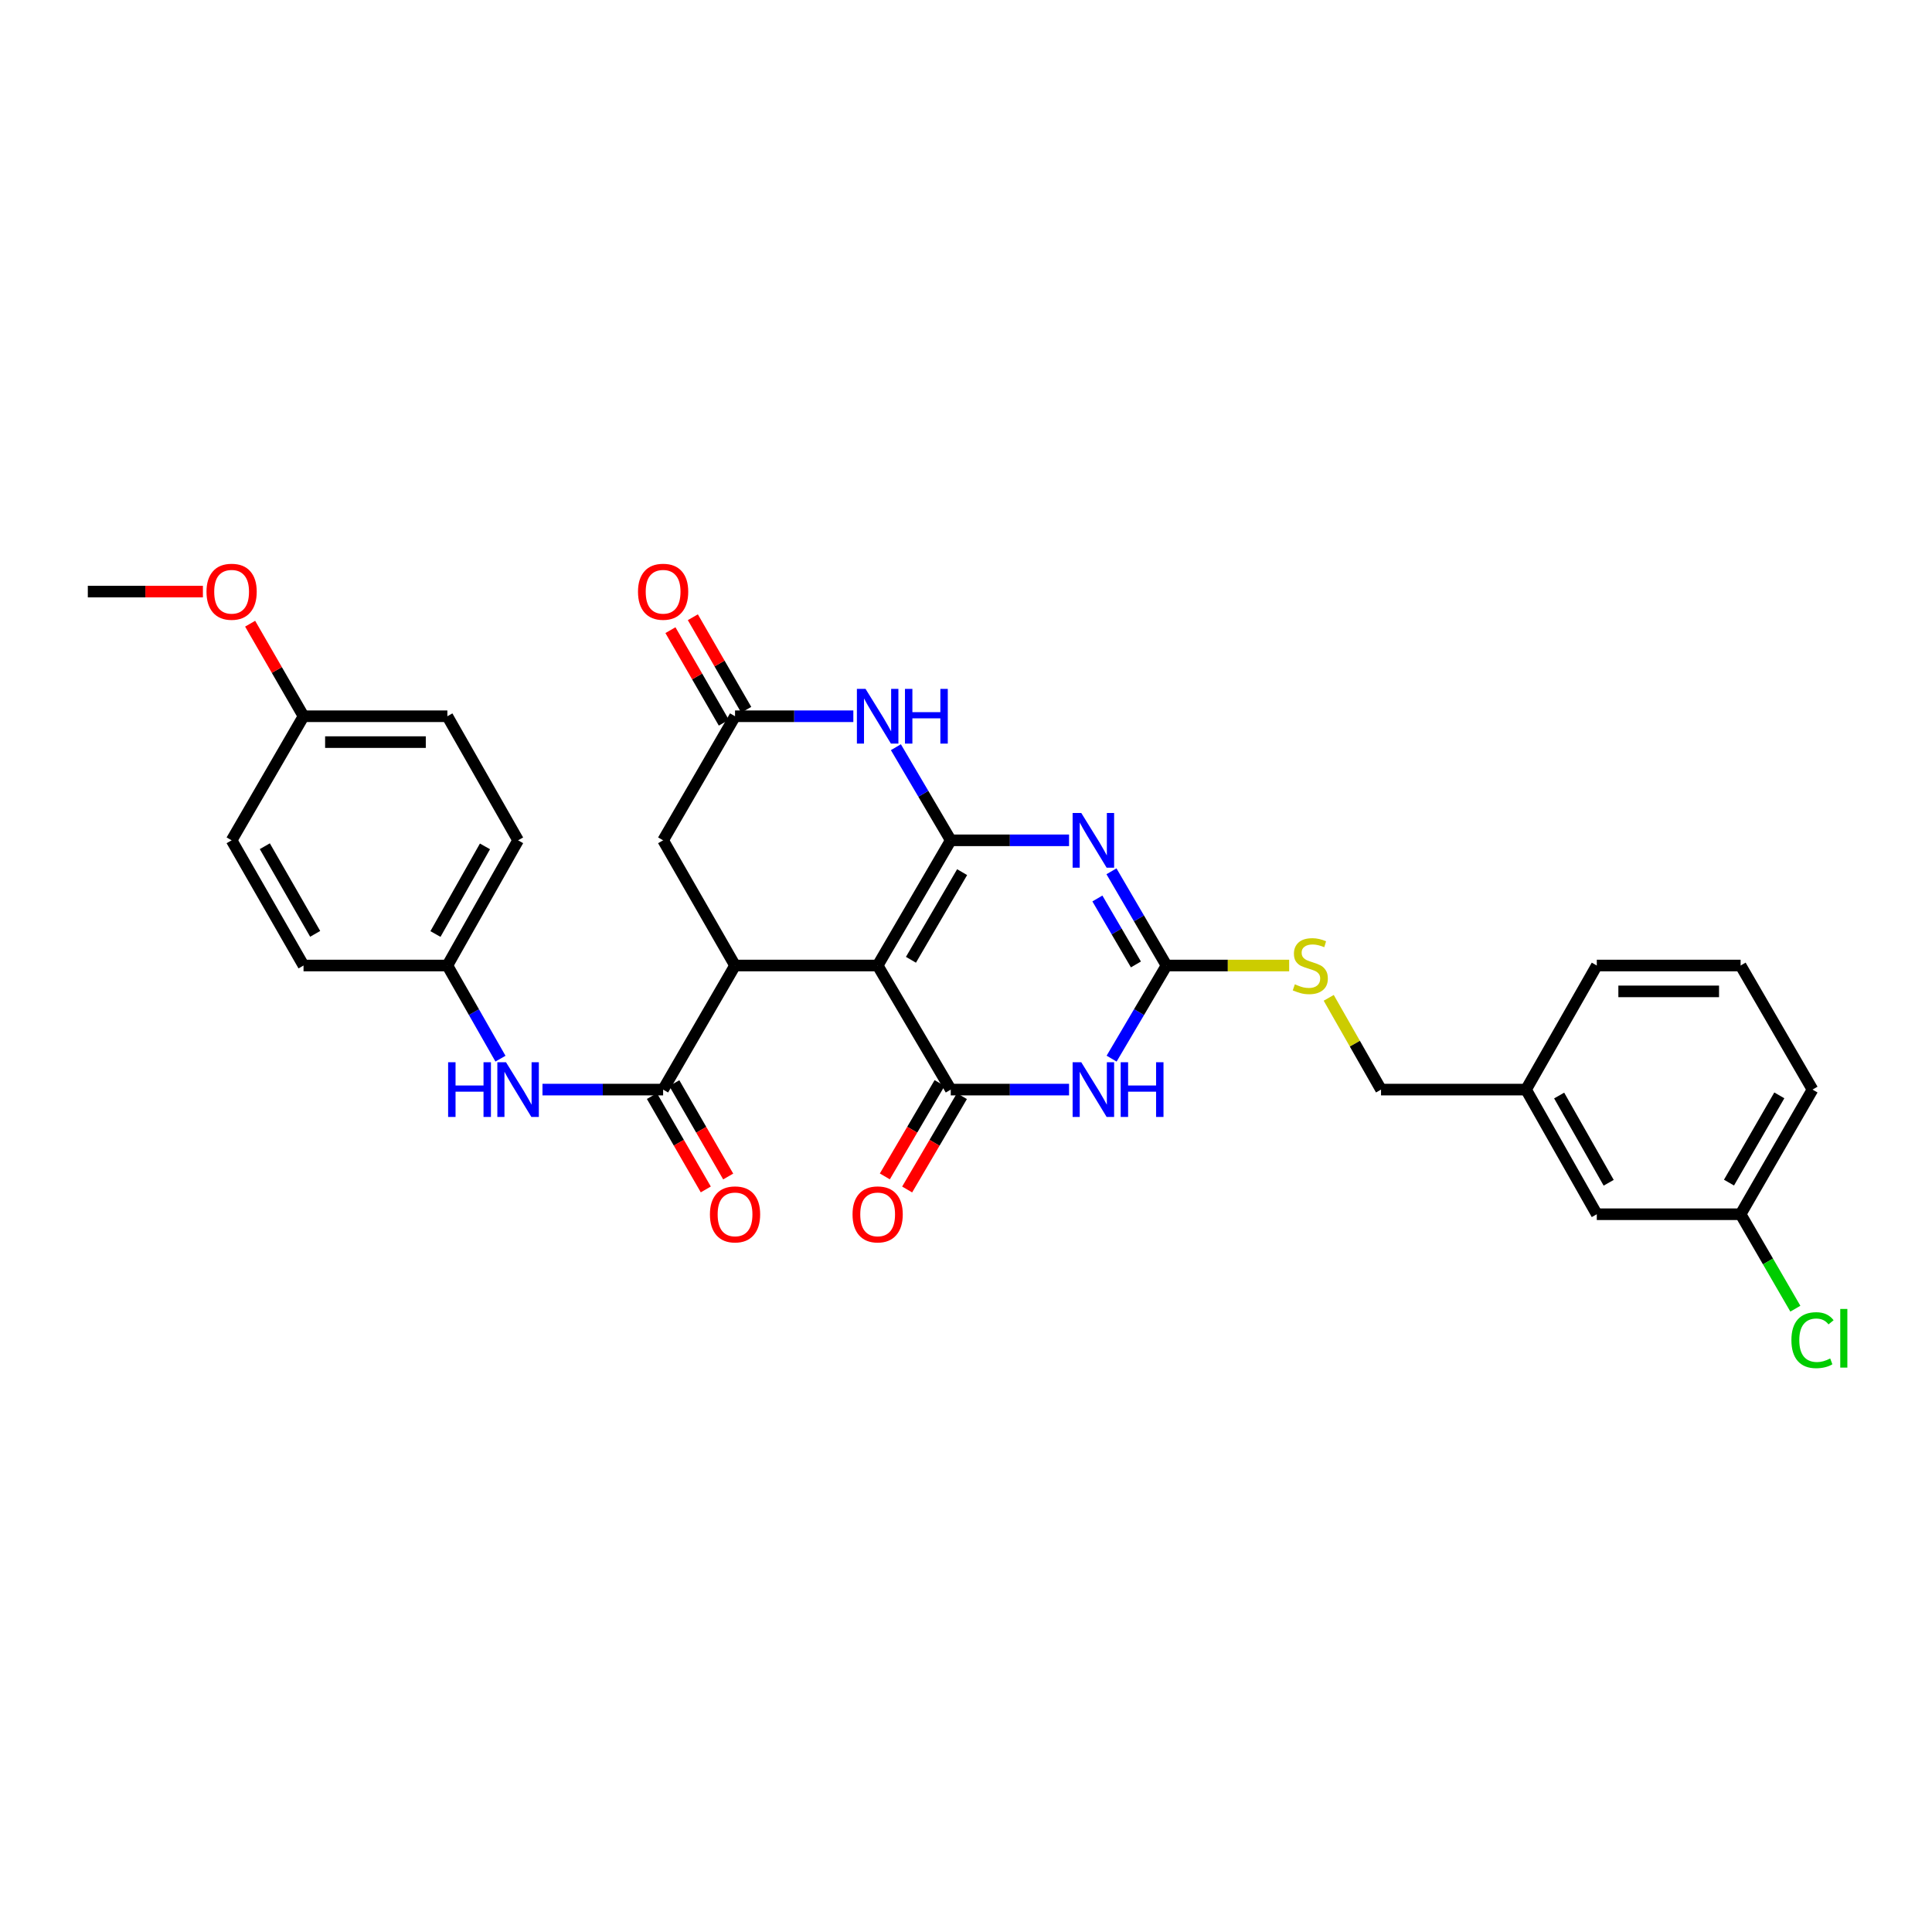 <?xml version='1.0' encoding='iso-8859-1'?>
<svg version='1.1' baseProfile='full'
              xmlns='http://www.w3.org/2000/svg'
                      xmlns:rdkit='http://www.rdkit.org/xml'
                      xmlns:xlink='http://www.w3.org/1999/xlink'
                  xml:space='preserve'
width='1000px' height='1000px' viewBox='0 0 1000 1000'>
<!-- END OF HEADER -->
<rect style='opacity:1.0;fill:#FFFFFF;stroke:none' width='1000' height='1000' x='0' y='0'> </rect>
<path class='bond-0' d='M 492.108,434.949 L 454.27,499.751' style='fill:none;fill-rule:evenodd;stroke:#000000;stroke-width:6px;stroke-linecap:butt;stroke-linejoin:miter;stroke-opacity:1' />
<path class='bond-0' d='M 497.994,451.421 L 471.507,496.782' style='fill:none;fill-rule:evenodd;stroke:#000000;stroke-width:6px;stroke-linecap:butt;stroke-linejoin:miter;stroke-opacity:1' />
<path class='bond-1' d='M 492.108,434.949 L 522.723,434.949' style='fill:none;fill-rule:evenodd;stroke:#000000;stroke-width:6px;stroke-linecap:butt;stroke-linejoin:miter;stroke-opacity:1' />
<path class='bond-1' d='M 522.723,434.949 L 553.338,434.949' style='fill:none;fill-rule:evenodd;stroke:#0000FF;stroke-width:6px;stroke-linecap:butt;stroke-linejoin:miter;stroke-opacity:1' />
<path class='bond-6' d='M 492.108,434.949 L 477.909,410.851' style='fill:none;fill-rule:evenodd;stroke:#000000;stroke-width:6px;stroke-linecap:butt;stroke-linejoin:miter;stroke-opacity:1' />
<path class='bond-6' d='M 477.909,410.851 L 463.71,386.752' style='fill:none;fill-rule:evenodd;stroke:#0000FF;stroke-width:6px;stroke-linecap:butt;stroke-linejoin:miter;stroke-opacity:1' />
<path class='bond-2' d='M 454.27,499.751 L 492.108,563.972' style='fill:none;fill-rule:evenodd;stroke:#000000;stroke-width:6px;stroke-linecap:butt;stroke-linejoin:miter;stroke-opacity:1' />
<path class='bond-5' d='M 454.27,499.751 L 380.454,499.751' style='fill:none;fill-rule:evenodd;stroke:#000000;stroke-width:6px;stroke-linecap:butt;stroke-linejoin:miter;stroke-opacity:1' />
<path class='bond-4' d='M 575.293,450.986 L 589.538,475.368' style='fill:none;fill-rule:evenodd;stroke:#0000FF;stroke-width:6px;stroke-linecap:butt;stroke-linejoin:miter;stroke-opacity:1' />
<path class='bond-4' d='M 589.538,475.368 L 603.784,499.751' style='fill:none;fill-rule:evenodd;stroke:#000000;stroke-width:6px;stroke-linecap:butt;stroke-linejoin:miter;stroke-opacity:1' />
<path class='bond-4' d='M 568.006,465.055 L 577.978,482.122' style='fill:none;fill-rule:evenodd;stroke:#0000FF;stroke-width:6px;stroke-linecap:butt;stroke-linejoin:miter;stroke-opacity:1' />
<path class='bond-4' d='M 577.978,482.122 L 587.95,499.19' style='fill:none;fill-rule:evenodd;stroke:#000000;stroke-width:6px;stroke-linecap:butt;stroke-linejoin:miter;stroke-opacity:1' />
<path class='bond-12' d='M 486.333,560.585 L 472.162,584.745' style='fill:none;fill-rule:evenodd;stroke:#000000;stroke-width:6px;stroke-linecap:butt;stroke-linejoin:miter;stroke-opacity:1' />
<path class='bond-12' d='M 472.162,584.745 L 457.991,608.906' style='fill:none;fill-rule:evenodd;stroke:#FF0000;stroke-width:6px;stroke-linecap:butt;stroke-linejoin:miter;stroke-opacity:1' />
<path class='bond-12' d='M 497.882,567.358 L 483.711,591.519' style='fill:none;fill-rule:evenodd;stroke:#000000;stroke-width:6px;stroke-linecap:butt;stroke-linejoin:miter;stroke-opacity:1' />
<path class='bond-12' d='M 483.711,591.519 L 469.54,615.68' style='fill:none;fill-rule:evenodd;stroke:#FF0000;stroke-width:6px;stroke-linecap:butt;stroke-linejoin:miter;stroke-opacity:1' />
<path class='bond-32' d='M 492.108,563.972 L 522.723,563.972' style='fill:none;fill-rule:evenodd;stroke:#000000;stroke-width:6px;stroke-linecap:butt;stroke-linejoin:miter;stroke-opacity:1' />
<path class='bond-32' d='M 522.723,563.972 L 553.338,563.972' style='fill:none;fill-rule:evenodd;stroke:#0000FF;stroke-width:6px;stroke-linecap:butt;stroke-linejoin:miter;stroke-opacity:1' />
<path class='bond-3' d='M 575.37,547.948 L 589.577,523.849' style='fill:none;fill-rule:evenodd;stroke:#0000FF;stroke-width:6px;stroke-linecap:butt;stroke-linejoin:miter;stroke-opacity:1' />
<path class='bond-3' d='M 589.577,523.849 L 603.784,499.751' style='fill:none;fill-rule:evenodd;stroke:#000000;stroke-width:6px;stroke-linecap:butt;stroke-linejoin:miter;stroke-opacity:1' />
<path class='bond-11' d='M 603.784,499.751 L 635.527,499.751' style='fill:none;fill-rule:evenodd;stroke:#000000;stroke-width:6px;stroke-linecap:butt;stroke-linejoin:miter;stroke-opacity:1' />
<path class='bond-11' d='M 635.527,499.751 L 667.269,499.751' style='fill:none;fill-rule:evenodd;stroke:#CCCC00;stroke-width:6px;stroke-linecap:butt;stroke-linejoin:miter;stroke-opacity:1' />
<path class='bond-7' d='M 380.454,499.751 L 343.226,563.972' style='fill:none;fill-rule:evenodd;stroke:#000000;stroke-width:6px;stroke-linecap:butt;stroke-linejoin:miter;stroke-opacity:1' />
<path class='bond-31' d='M 380.454,499.751 L 343.226,434.949' style='fill:none;fill-rule:evenodd;stroke:#000000;stroke-width:6px;stroke-linecap:butt;stroke-linejoin:miter;stroke-opacity:1' />
<path class='bond-8' d='M 441.684,370.729 L 411.069,370.729' style='fill:none;fill-rule:evenodd;stroke:#0000FF;stroke-width:6px;stroke-linecap:butt;stroke-linejoin:miter;stroke-opacity:1' />
<path class='bond-8' d='M 411.069,370.729 L 380.454,370.729' style='fill:none;fill-rule:evenodd;stroke:#000000;stroke-width:6px;stroke-linecap:butt;stroke-linejoin:miter;stroke-opacity:1' />
<path class='bond-9' d='M 343.226,563.972 L 312.005,563.972' style='fill:none;fill-rule:evenodd;stroke:#000000;stroke-width:6px;stroke-linecap:butt;stroke-linejoin:miter;stroke-opacity:1' />
<path class='bond-9' d='M 312.005,563.972 L 280.784,563.972' style='fill:none;fill-rule:evenodd;stroke:#0000FF;stroke-width:6px;stroke-linecap:butt;stroke-linejoin:miter;stroke-opacity:1' />
<path class='bond-13' d='M 337.428,567.318 L 351.372,591.482' style='fill:none;fill-rule:evenodd;stroke:#000000;stroke-width:6px;stroke-linecap:butt;stroke-linejoin:miter;stroke-opacity:1' />
<path class='bond-13' d='M 351.372,591.482 L 365.317,615.646' style='fill:none;fill-rule:evenodd;stroke:#FF0000;stroke-width:6px;stroke-linecap:butt;stroke-linejoin:miter;stroke-opacity:1' />
<path class='bond-13' d='M 349.024,560.626 L 362.969,584.79' style='fill:none;fill-rule:evenodd;stroke:#000000;stroke-width:6px;stroke-linecap:butt;stroke-linejoin:miter;stroke-opacity:1' />
<path class='bond-13' d='M 362.969,584.79 L 376.913,608.954' style='fill:none;fill-rule:evenodd;stroke:#FF0000;stroke-width:6px;stroke-linecap:butt;stroke-linejoin:miter;stroke-opacity:1' />
<path class='bond-10' d='M 380.454,370.729 L 343.226,434.949' style='fill:none;fill-rule:evenodd;stroke:#000000;stroke-width:6px;stroke-linecap:butt;stroke-linejoin:miter;stroke-opacity:1' />
<path class='bond-14' d='M 386.252,367.383 L 372.433,343.431' style='fill:none;fill-rule:evenodd;stroke:#000000;stroke-width:6px;stroke-linecap:butt;stroke-linejoin:miter;stroke-opacity:1' />
<path class='bond-14' d='M 372.433,343.431 L 358.614,319.48' style='fill:none;fill-rule:evenodd;stroke:#FF0000;stroke-width:6px;stroke-linecap:butt;stroke-linejoin:miter;stroke-opacity:1' />
<path class='bond-14' d='M 374.655,374.074 L 360.836,350.122' style='fill:none;fill-rule:evenodd;stroke:#000000;stroke-width:6px;stroke-linecap:butt;stroke-linejoin:miter;stroke-opacity:1' />
<path class='bond-14' d='M 360.836,350.122 L 347.017,326.17' style='fill:none;fill-rule:evenodd;stroke:#FF0000;stroke-width:6px;stroke-linecap:butt;stroke-linejoin:miter;stroke-opacity:1' />
<path class='bond-15' d='M 259.042,547.963 L 245.299,523.857' style='fill:none;fill-rule:evenodd;stroke:#0000FF;stroke-width:6px;stroke-linecap:butt;stroke-linejoin:miter;stroke-opacity:1' />
<path class='bond-15' d='M 245.299,523.857 L 231.557,499.751' style='fill:none;fill-rule:evenodd;stroke:#000000;stroke-width:6px;stroke-linecap:butt;stroke-linejoin:miter;stroke-opacity:1' />
<path class='bond-16' d='M 687.746,516.479 L 701.283,540.225' style='fill:none;fill-rule:evenodd;stroke:#CCCC00;stroke-width:6px;stroke-linecap:butt;stroke-linejoin:miter;stroke-opacity:1' />
<path class='bond-16' d='M 701.283,540.225 L 714.82,563.972' style='fill:none;fill-rule:evenodd;stroke:#000000;stroke-width:6px;stroke-linecap:butt;stroke-linejoin:miter;stroke-opacity:1' />
<path class='bond-22' d='M 231.557,499.751 L 157.109,499.751' style='fill:none;fill-rule:evenodd;stroke:#000000;stroke-width:6px;stroke-linecap:butt;stroke-linejoin:miter;stroke-opacity:1' />
<path class='bond-23' d='M 231.557,499.751 L 268.167,434.949' style='fill:none;fill-rule:evenodd;stroke:#000000;stroke-width:6px;stroke-linecap:butt;stroke-linejoin:miter;stroke-opacity:1' />
<path class='bond-23' d='M 225.392,483.445 L 251.019,438.084' style='fill:none;fill-rule:evenodd;stroke:#000000;stroke-width:6px;stroke-linecap:butt;stroke-linejoin:miter;stroke-opacity:1' />
<path class='bond-20' d='M 714.82,563.972 L 789.879,563.972' style='fill:none;fill-rule:evenodd;stroke:#000000;stroke-width:6px;stroke-linecap:butt;stroke-linejoin:miter;stroke-opacity:1' />
<path class='bond-17' d='M 826.497,628.483 L 789.879,563.972' style='fill:none;fill-rule:evenodd;stroke:#000000;stroke-width:6px;stroke-linecap:butt;stroke-linejoin:miter;stroke-opacity:1' />
<path class='bond-17' d='M 832.648,612.197 L 807.015,567.039' style='fill:none;fill-rule:evenodd;stroke:#000000;stroke-width:6px;stroke-linecap:butt;stroke-linejoin:miter;stroke-opacity:1' />
<path class='bond-19' d='M 826.497,628.483 L 900.938,628.483' style='fill:none;fill-rule:evenodd;stroke:#000000;stroke-width:6px;stroke-linecap:butt;stroke-linejoin:miter;stroke-opacity:1' />
<path class='bond-18' d='M 157.109,370.729 L 231.557,370.729' style='fill:none;fill-rule:evenodd;stroke:#000000;stroke-width:6px;stroke-linecap:butt;stroke-linejoin:miter;stroke-opacity:1' />
<path class='bond-18' d='M 168.276,384.117 L 220.39,384.117' style='fill:none;fill-rule:evenodd;stroke:#000000;stroke-width:6px;stroke-linecap:butt;stroke-linejoin:miter;stroke-opacity:1' />
<path class='bond-26' d='M 157.109,370.729 L 143.29,346.777' style='fill:none;fill-rule:evenodd;stroke:#000000;stroke-width:6px;stroke-linecap:butt;stroke-linejoin:miter;stroke-opacity:1' />
<path class='bond-26' d='M 143.29,346.777 L 129.471,322.825' style='fill:none;fill-rule:evenodd;stroke:#FF0000;stroke-width:6px;stroke-linecap:butt;stroke-linejoin:miter;stroke-opacity:1' />
<path class='bond-33' d='M 157.109,370.729 L 119.881,434.949' style='fill:none;fill-rule:evenodd;stroke:#000000;stroke-width:6px;stroke-linecap:butt;stroke-linejoin:miter;stroke-opacity:1' />
<path class='bond-21' d='M 900.938,628.483 L 915.106,652.928' style='fill:none;fill-rule:evenodd;stroke:#000000;stroke-width:6px;stroke-linecap:butt;stroke-linejoin:miter;stroke-opacity:1' />
<path class='bond-21' d='M 915.106,652.928 L 929.274,677.373' style='fill:none;fill-rule:evenodd;stroke:#00CC00;stroke-width:6px;stroke-linecap:butt;stroke-linejoin:miter;stroke-opacity:1' />
<path class='bond-34' d='M 900.938,628.483 L 938.151,563.972' style='fill:none;fill-rule:evenodd;stroke:#000000;stroke-width:6px;stroke-linecap:butt;stroke-linejoin:miter;stroke-opacity:1' />
<path class='bond-34' d='M 894.922,612.116 L 920.971,566.958' style='fill:none;fill-rule:evenodd;stroke:#000000;stroke-width:6px;stroke-linecap:butt;stroke-linejoin:miter;stroke-opacity:1' />
<path class='bond-29' d='M 789.879,563.972 L 826.497,499.751' style='fill:none;fill-rule:evenodd;stroke:#000000;stroke-width:6px;stroke-linecap:butt;stroke-linejoin:miter;stroke-opacity:1' />
<path class='bond-24' d='M 157.109,499.751 L 119.881,434.949' style='fill:none;fill-rule:evenodd;stroke:#000000;stroke-width:6px;stroke-linecap:butt;stroke-linejoin:miter;stroke-opacity:1' />
<path class='bond-24' d='M 163.134,483.361 L 137.074,438' style='fill:none;fill-rule:evenodd;stroke:#000000;stroke-width:6px;stroke-linecap:butt;stroke-linejoin:miter;stroke-opacity:1' />
<path class='bond-25' d='M 268.167,434.949 L 231.557,370.729' style='fill:none;fill-rule:evenodd;stroke:#000000;stroke-width:6px;stroke-linecap:butt;stroke-linejoin:miter;stroke-opacity:1' />
<path class='bond-30' d='M 105.02,306.203 L 75.237,306.203' style='fill:none;fill-rule:evenodd;stroke:#FF0000;stroke-width:6px;stroke-linecap:butt;stroke-linejoin:miter;stroke-opacity:1' />
<path class='bond-30' d='M 75.237,306.203 L 45.455,306.203' style='fill:none;fill-rule:evenodd;stroke:#000000;stroke-width:6px;stroke-linecap:butt;stroke-linejoin:miter;stroke-opacity:1' />
<path class='bond-27' d='M 900.938,499.751 L 826.497,499.751' style='fill:none;fill-rule:evenodd;stroke:#000000;stroke-width:6px;stroke-linecap:butt;stroke-linejoin:miter;stroke-opacity:1' />
<path class='bond-27' d='M 889.772,513.139 L 837.663,513.139' style='fill:none;fill-rule:evenodd;stroke:#000000;stroke-width:6px;stroke-linecap:butt;stroke-linejoin:miter;stroke-opacity:1' />
<path class='bond-28' d='M 900.938,499.751 L 938.151,563.972' style='fill:none;fill-rule:evenodd;stroke:#000000;stroke-width:6px;stroke-linecap:butt;stroke-linejoin:miter;stroke-opacity:1' />
<path  class='atom-2' d='M 559.664 420.789
L 568.944 435.789
Q 569.864 437.269, 571.344 439.949
Q 572.824 442.629, 572.904 442.789
L 572.904 420.789
L 576.664 420.789
L 576.664 449.109
L 572.784 449.109
L 562.824 432.709
Q 561.664 430.789, 560.424 428.589
Q 559.224 426.389, 558.864 425.709
L 558.864 449.109
L 555.184 449.109
L 555.184 420.789
L 559.664 420.789
' fill='#0000FF'/>
<path  class='atom-4' d='M 559.664 549.812
L 568.944 564.812
Q 569.864 566.292, 571.344 568.972
Q 572.824 571.652, 572.904 571.812
L 572.904 549.812
L 576.664 549.812
L 576.664 578.132
L 572.784 578.132
L 562.824 561.732
Q 561.664 559.812, 560.424 557.612
Q 559.224 555.412, 558.864 554.732
L 558.864 578.132
L 555.184 578.132
L 555.184 549.812
L 559.664 549.812
' fill='#0000FF'/>
<path  class='atom-4' d='M 580.064 549.812
L 583.904 549.812
L 583.904 561.852
L 598.384 561.852
L 598.384 549.812
L 602.224 549.812
L 602.224 578.132
L 598.384 578.132
L 598.384 565.052
L 583.904 565.052
L 583.904 578.132
L 580.064 578.132
L 580.064 549.812
' fill='#0000FF'/>
<path  class='atom-7' d='M 448.01 356.569
L 457.29 371.569
Q 458.21 373.049, 459.69 375.729
Q 461.17 378.409, 461.25 378.569
L 461.25 356.569
L 465.01 356.569
L 465.01 384.889
L 461.13 384.889
L 451.17 368.489
Q 450.01 366.569, 448.77 364.369
Q 447.57 362.169, 447.21 361.489
L 447.21 384.889
L 443.53 384.889
L 443.53 356.569
L 448.01 356.569
' fill='#0000FF'/>
<path  class='atom-7' d='M 468.41 356.569
L 472.25 356.569
L 472.25 368.609
L 486.73 368.609
L 486.73 356.569
L 490.57 356.569
L 490.57 384.889
L 486.73 384.889
L 486.73 371.809
L 472.25 371.809
L 472.25 384.889
L 468.41 384.889
L 468.41 356.569
' fill='#0000FF'/>
<path  class='atom-10' d='M 231.947 549.812
L 235.787 549.812
L 235.787 561.852
L 250.267 561.852
L 250.267 549.812
L 254.107 549.812
L 254.107 578.132
L 250.267 578.132
L 250.267 565.052
L 235.787 565.052
L 235.787 578.132
L 231.947 578.132
L 231.947 549.812
' fill='#0000FF'/>
<path  class='atom-10' d='M 261.907 549.812
L 271.187 564.812
Q 272.107 566.292, 273.587 568.972
Q 275.067 571.652, 275.147 571.812
L 275.147 549.812
L 278.907 549.812
L 278.907 578.132
L 275.027 578.132
L 265.067 561.732
Q 263.907 559.812, 262.667 557.612
Q 261.467 555.412, 261.107 554.732
L 261.107 578.132
L 257.427 578.132
L 257.427 549.812
L 261.907 549.812
' fill='#0000FF'/>
<path  class='atom-12' d='M 670.21 509.471
Q 670.53 509.591, 671.85 510.151
Q 673.17 510.711, 674.61 511.071
Q 676.09 511.391, 677.53 511.391
Q 680.21 511.391, 681.77 510.111
Q 683.33 508.791, 683.33 506.511
Q 683.33 504.951, 682.53 503.991
Q 681.77 503.031, 680.57 502.511
Q 679.37 501.991, 677.37 501.391
Q 674.85 500.631, 673.33 499.911
Q 671.85 499.191, 670.77 497.671
Q 669.73 496.151, 669.73 493.591
Q 669.73 490.031, 672.13 487.831
Q 674.57 485.631, 679.37 485.631
Q 682.65 485.631, 686.37 487.191
L 685.45 490.271
Q 682.05 488.871, 679.49 488.871
Q 676.73 488.871, 675.21 490.031
Q 673.69 491.151, 673.73 493.111
Q 673.73 494.631, 674.49 495.551
Q 675.29 496.471, 676.41 496.991
Q 677.57 497.511, 679.49 498.111
Q 682.05 498.911, 683.57 499.711
Q 685.09 500.511, 686.17 502.151
Q 687.29 503.751, 687.29 506.511
Q 687.29 510.431, 684.65 512.551
Q 682.05 514.631, 677.69 514.631
Q 675.17 514.631, 673.25 514.071
Q 671.37 513.551, 669.13 512.631
L 670.21 509.471
' fill='#CCCC00'/>
<path  class='atom-13' d='M 441.27 628.563
Q 441.27 621.763, 444.63 617.963
Q 447.99 614.163, 454.27 614.163
Q 460.55 614.163, 463.91 617.963
Q 467.27 621.763, 467.27 628.563
Q 467.27 635.443, 463.87 639.363
Q 460.47 643.243, 454.27 643.243
Q 448.03 643.243, 444.63 639.363
Q 441.27 635.483, 441.27 628.563
M 454.27 640.043
Q 458.59 640.043, 460.91 637.163
Q 463.27 634.243, 463.27 628.563
Q 463.27 623.003, 460.91 620.203
Q 458.59 617.363, 454.27 617.363
Q 449.95 617.363, 447.59 620.163
Q 445.27 622.963, 445.27 628.563
Q 445.27 634.283, 447.59 637.163
Q 449.95 640.043, 454.27 640.043
' fill='#FF0000'/>
<path  class='atom-14' d='M 367.454 628.563
Q 367.454 621.763, 370.814 617.963
Q 374.174 614.163, 380.454 614.163
Q 386.734 614.163, 390.094 617.963
Q 393.454 621.763, 393.454 628.563
Q 393.454 635.443, 390.054 639.363
Q 386.654 643.243, 380.454 643.243
Q 374.214 643.243, 370.814 639.363
Q 367.454 635.483, 367.454 628.563
M 380.454 640.043
Q 384.774 640.043, 387.094 637.163
Q 389.454 634.243, 389.454 628.563
Q 389.454 623.003, 387.094 620.203
Q 384.774 617.363, 380.454 617.363
Q 376.134 617.363, 373.774 620.163
Q 371.454 622.963, 371.454 628.563
Q 371.454 634.283, 373.774 637.163
Q 376.134 640.043, 380.454 640.043
' fill='#FF0000'/>
<path  class='atom-15' d='M 330.226 306.283
Q 330.226 299.483, 333.586 295.683
Q 336.946 291.883, 343.226 291.883
Q 349.506 291.883, 352.866 295.683
Q 356.226 299.483, 356.226 306.283
Q 356.226 313.163, 352.826 317.083
Q 349.426 320.963, 343.226 320.963
Q 336.986 320.963, 333.586 317.083
Q 330.226 313.203, 330.226 306.283
M 343.226 317.763
Q 347.546 317.763, 349.866 314.883
Q 352.226 311.963, 352.226 306.283
Q 352.226 300.723, 349.866 297.923
Q 347.546 295.083, 343.226 295.083
Q 338.906 295.083, 336.546 297.883
Q 334.226 300.683, 334.226 306.283
Q 334.226 312.003, 336.546 314.883
Q 338.906 317.763, 343.226 317.763
' fill='#FF0000'/>
<path  class='atom-22' d='M 927.231 693.669
Q 927.231 686.629, 930.511 682.949
Q 933.831 679.229, 940.111 679.229
Q 945.951 679.229, 949.071 683.349
L 946.431 685.509
Q 944.151 682.509, 940.111 682.509
Q 935.831 682.509, 933.551 685.389
Q 931.311 688.229, 931.311 693.669
Q 931.311 699.269, 933.631 702.149
Q 935.991 705.029, 940.551 705.029
Q 943.671 705.029, 947.311 703.149
L 948.431 706.149
Q 946.951 707.109, 944.711 707.669
Q 942.471 708.229, 939.991 708.229
Q 933.831 708.229, 930.511 704.469
Q 927.231 700.709, 927.231 693.669
' fill='#00CC00'/>
<path  class='atom-22' d='M 952.511 677.509
L 956.191 677.509
L 956.191 707.869
L 952.511 707.869
L 952.511 677.509
' fill='#00CC00'/>
<path  class='atom-27' d='M 106.881 306.283
Q 106.881 299.483, 110.241 295.683
Q 113.601 291.883, 119.881 291.883
Q 126.161 291.883, 129.521 295.683
Q 132.881 299.483, 132.881 306.283
Q 132.881 313.163, 129.481 317.083
Q 126.081 320.963, 119.881 320.963
Q 113.641 320.963, 110.241 317.083
Q 106.881 313.203, 106.881 306.283
M 119.881 317.763
Q 124.201 317.763, 126.521 314.883
Q 128.881 311.963, 128.881 306.283
Q 128.881 300.723, 126.521 297.923
Q 124.201 295.083, 119.881 295.083
Q 115.561 295.083, 113.201 297.883
Q 110.881 300.683, 110.881 306.283
Q 110.881 312.003, 113.201 314.883
Q 115.561 317.763, 119.881 317.763
' fill='#FF0000'/>
</svg>
